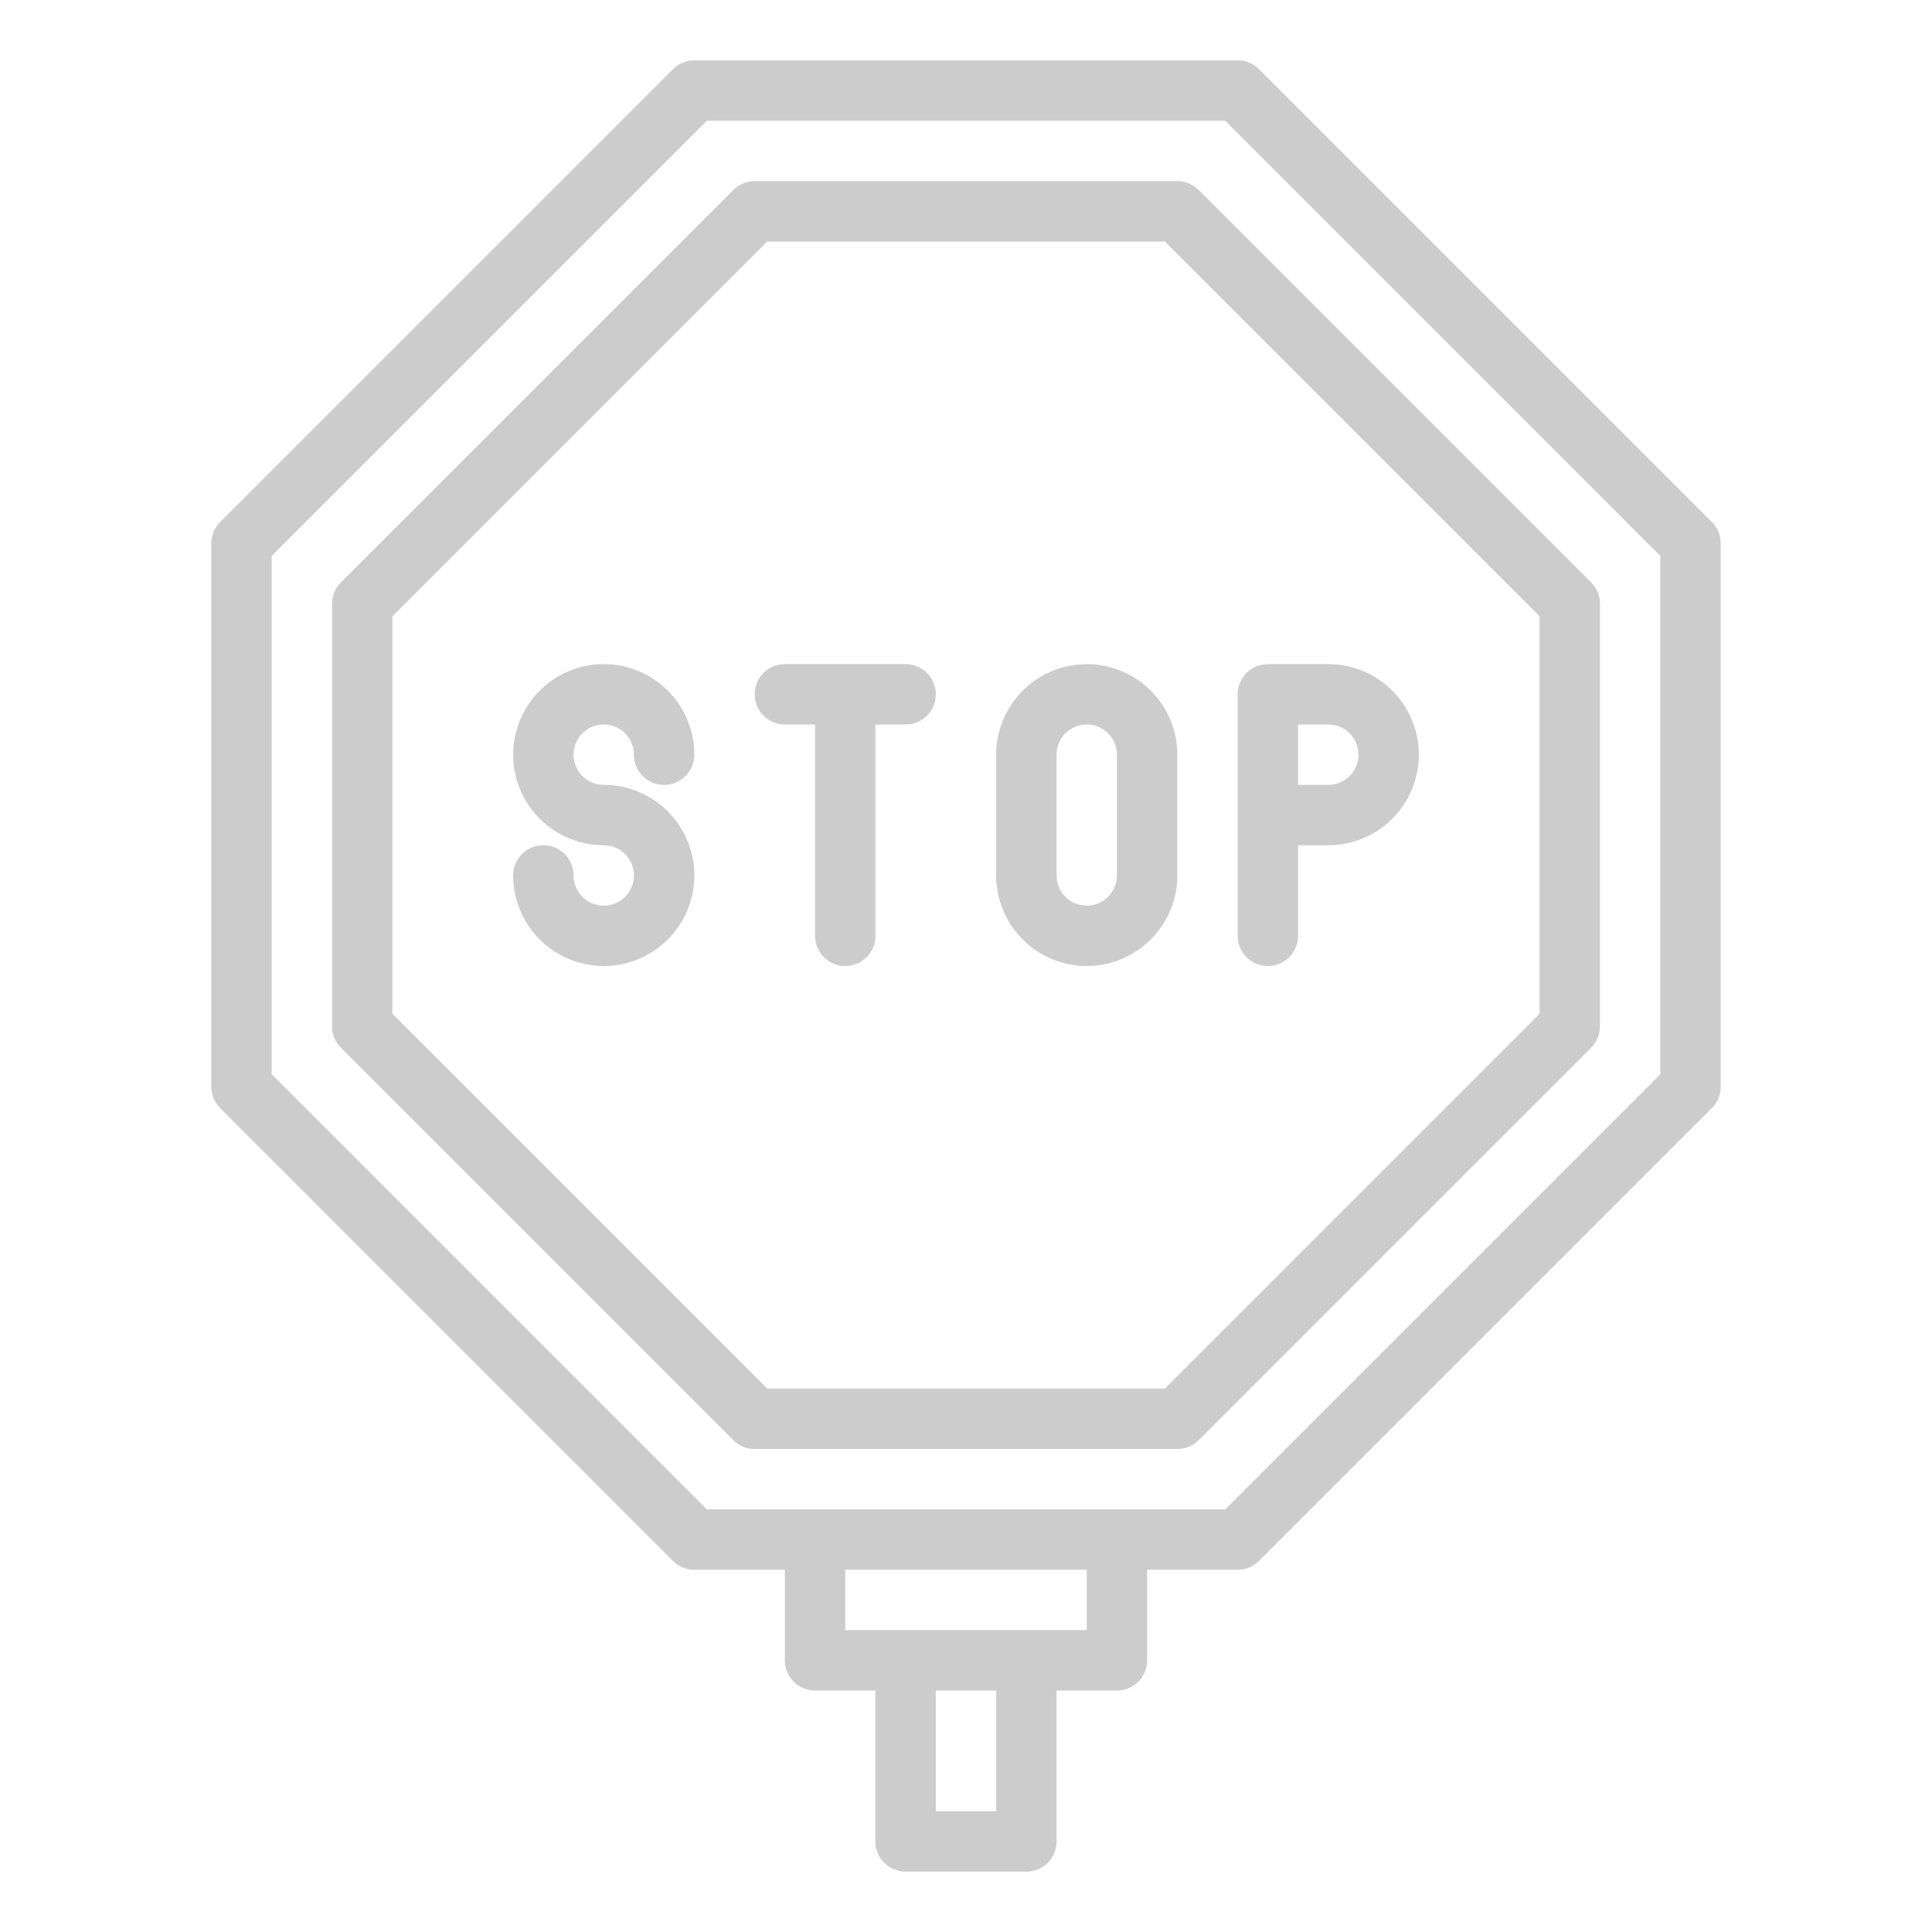 <?xml version="1.0"?>
<svg xmlns="http://www.w3.org/2000/svg" xmlns:xlink="http://www.w3.org/1999/xlink" xmlns:svgjs="http://svgjs.com/svgjs" version="1.1" width="512" height="512" x="0" y="0" viewBox="0 0 512 512" style="enable-background:new 0 0 512 512" xml:space="preserve"><g><path xmlns="http://www.w3.org/2000/svg" d="M453.657,138.343l-120-120A8,8,0,0,0,328,16H184a8,8,0,0,0-5.657,2.343l-120,120A8,8,0,0,0,56,144V288a8,8,0,0,0,2.343,5.657l120,120A8,8,0,0,0,184,416h24v24a8,8,0,0,0,8,8h16v40a8,8,0,0,0,8,8h32a8,8,0,0,0,8-8V448h16a8,8,0,0,0,8-8V416h24a8,8,0,0,0,5.657-2.343l120-120A8,8,0,0,0,456,288V144A8,8,0,0,0,453.657,138.343ZM264,480H248V448h16Zm24-48H224V416h64ZM440,284.686,324.686,400H187.314L72,284.686V147.314L187.314,32H324.686L440,147.314Z" fill="#cccccc" data-original="#000000" style=""/><path xmlns="http://www.w3.org/2000/svg" d="M160,192a8.009,8.009,0,0,1,8,8,8,8,0,0,0,16,0,24,24,0,1,0-24,24,8,8,0,1,1-8,8,8,8,0,0,0-16,0,24,24,0,1,0,24-24,8,8,0,0,1,0-16Z" fill="#cccccc" data-original="#000000" style=""/><path xmlns="http://www.w3.org/2000/svg" d="M240,176H208a8,8,0,0,0,0,16h8v56a8,8,0,0,0,16,0V192h8a8,8,0,0,0,0-16Z" fill="#cccccc" data-original="#000000" style=""/><path xmlns="http://www.w3.org/2000/svg" d="M288,176a24.028,24.028,0,0,0-24,24v32a24,24,0,0,0,48,0V200A24.028,24.028,0,0,0,288,176Zm8,56a8,8,0,0,1-16,0V200a8,8,0,0,1,16,0Z" fill="#cccccc" data-original="#000000" style=""/><path xmlns="http://www.w3.org/2000/svg" d="M336,256a8,8,0,0,0,8-8V224h8a24,24,0,0,0,0-48H336a8,8,0,0,0-8,8v64A8,8,0,0,0,336,256Zm8-64h8a8,8,0,1,1,0,16h-8Z" fill="#cccccc" data-original="#000000" style=""/><path xmlns="http://www.w3.org/2000/svg" d="M312,384H200a8,8,0,0,1-5.657-2.343l-104-104A8,8,0,0,1,88,272V160a8,8,0,0,1,2.343-5.657l104-104A8,8,0,0,1,200,48H312a8,8,0,0,1,5.657,2.343l104,104A8,8,0,0,1,424,160V272a8,8,0,0,1-2.343,5.657l-104,104A8,8,0,0,1,312,384ZM203.314,368H308.687L408,268.686V163.314L308.687,64H203.314L104,163.314V268.686ZM416,272h0Z" fill="#cccccc" data-original="#000000" style=""/></g></svg>
